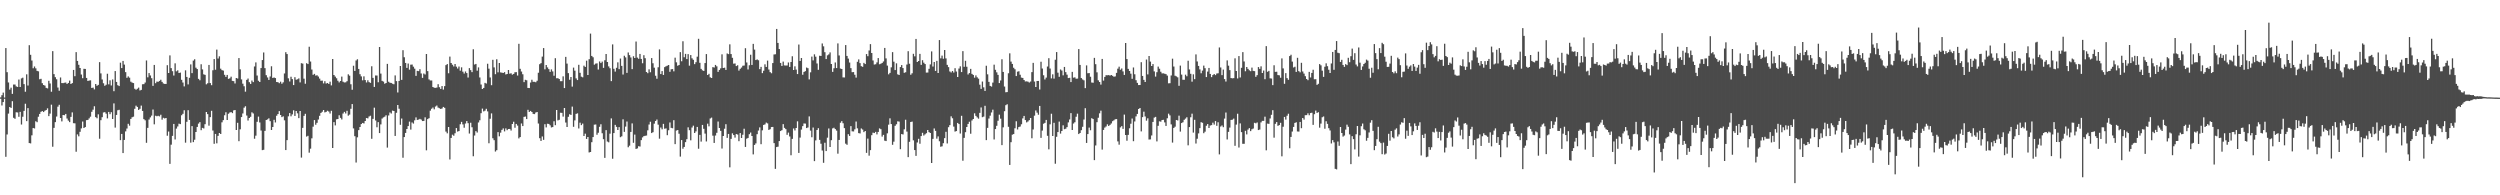 <?xml version="1.0" encoding="UTF-8"?>
<svg xmlns="http://www.w3.org/2000/svg" width="1920" height="150">
  <path d="M0 74.819h1v1.000H0zM1 73.107h1v7.875H1zM2 71.128h1v7.270H2zM3 74.891h1v1.000H3zM4 36.912h1v83.514H4zM5 55.463h1v47.826H5zM6 63.353h1v23.916H6zM7 68.821h1v13.353H7zM8 67.330h1v15.543H8zM9 72.073h1v5.670H9zM10 64.933h1v25.524H10zM11 64.908h1v26.316H11zM12 66.376h1v19.837H12zM13 66.759h1v19.620H13zM14 61.090h1v28.590H14zM15 66.808h1v19.095H15zM16 60.212h1v35.447H16zM17 59.643h1v30.005H17zM18 64.614h1v20.541H18zM19 70.451h1v9.211H19zM20 57.083h1v35.953H20zM21 65.677h1v17.374H21zM22 34.726h1v75.127H22zM23 42.086h1v68.031H23zM24 46.486h1v57.444H24zM25 52.429h1v45.901H25zM26 51.065h1v47.572H26zM27 52.493h1v40.615H27zM28 54.451h1v39.411H28zM29 54.797h1v34.854H29zM30 60.859h1v26.657H30zM31 60.541h1v25.312H31zM32 63.874h1v21.407H32zM33 65.266h1v20.786H33zM34 65.739h1v19.310H34zM35 67.464h1v17.009H35zM36 67.887h1v15.324H36zM37 62.049h1v27.132H37zM38 64.090h1v23.146H38zM39 70.465h1v9.913H39zM40 39.290h1v73.426H40zM41 56.951h1v41.256H41zM42 59.265h1v34.542H42zM43 60.858h1v28.625H43zM44 67.210h1v14.713H44zM45 69.697h1v10.797H45zM46 59.484h1v31.120H46zM47 63.775h1v29.484H47zM48 63.854h1v24.466H48zM49 63.529h1v24.971H49zM50 63.388h1v24.129H50zM51 64.466h1v26.563H51zM52 63.706h1v28.933H52zM53 61.883h1v31.931H53zM54 64.527h1v25.250H54zM55 63.815h1v22.484H55zM56 53.711h1v40.905H56zM57 58.502h1v36.194H57zM58 40.045h1v76.499H58zM59 46.802h1v56.401H59zM60 49.763h1v54.954H60zM61 52.235h1v48.972H61zM62 57.235h1v41.371H62zM63 60.047h1v33.307H63zM64 52.835h1v45.466H64zM65 52.943h1v44.638H65zM66 59.856h1v32.392H66zM67 62.165h1v29.942H67zM68 61.872h1v29.062H68zM69 61.702h1v27.885H69zM70 67.512h1v18.373H70zM71 67.296h1v16.946H71zM72 68.637h1v12.996H72zM73 64.502h1v25.465H73zM74 65.908h1v24.940H74zM75 65.167h1v22.627H75zM76 47.742h1v58.803H76zM77 56.372h1v35.929H77zM78 61.022h1v29.000H78zM79 63.949h1v22.433H79zM80 65.884h1v20.252H80zM81 65.088h1v22.218H81zM82 56.647h1v34.284H82zM83 64.751h1v21.218H83zM84 61.682h1v26.010H84zM85 65.648h1v20.518H85zM86 61.053h1v30.323H86zM87 70.054h1v9.359H87zM88 54.596h1v43.386H88zM89 62.931h1v25.353H89zM90 65.435h1v19.252H90zM91 66.074h1v18.263H91zM92 48.135h1v59.465H92zM93 52.281h1v50.604H93zM94 46.807h1v70.750H94zM95 49.612h1v57.833H95zM96 55.417h1v45.499H96zM97 59.745h1v38.957H97zM98 58.670h1v36.405H98zM99 59.672h1v36.828H99zM100 62.705h1v28.614H100zM101 63.447h1v26.635H101zM102 63.809h1v25.784H102zM103 68.166h1v15.417H103zM104 68.904h1v12.229H104zM105 68.170h1v13.969H105zM106 67.284h1v17.121H106zM107 69.459h1v14.102H107zM108 69.020h1v12.099H108zM109 64.739h1v20.444H109zM110 64.632h1v26.883H110zM111 63.389h1v29.049H111zM112 46.419h1v63.275H112zM113 59.371h1v38.848H113zM114 56.092h1v35.731H114zM115 57.966h1v32.209H115zM116 60.075h1v28.722H116zM117 65.956h1v18.144H117zM118 49.890h1v45.617H118zM119 63.915h1v24.953H119zM120 62.682h1v26.618H120zM121 62.831h1v26.088H121zM122 62.146h1v27.243H122zM123 61.228h1v26.888H123zM124 62.875h1v29.009H124zM125 64.105h1v26.384H125zM126 64.452h1v26.521H126zM127 64.453h1v26.189H127zM128 50.098h1v54.160H128zM129 56.066h1v44.935H129zM130 42.557h1v83.303H130zM131 52.345h1v58.748H131zM132 54.702h1v49.665H132zM133 58.011h1v37.148H133zM134 48.653h1v58.434H134zM135 54.808h1v43.946H135zM136 53.991h1v43.156H136zM137 56.061h1v38.909H137zM138 55.762h1v39.589H138zM139 61.295h1v27.236H139zM140 63.377h1v24.022H140zM141 66.348h1v18.317H141zM142 54.005h1v55.552H142zM143 59.083h1v34.464H143zM144 64.812h1v19.824H144zM145 59.769h1v32.320H145zM146 49.467h1v60.093H146zM147 56.176h1v40.687H147zM148 46.540h1v62.603H148zM149 45.526h1v61.767H149zM150 51.990h1v49.377H150zM151 53.033h1v44.444H151zM152 60.591h1v34.315H152zM153 61.631h1v32.167H153zM154 49.341h1v50.651H154zM155 53.318h1v44.897H155zM156 57.063h1v41.613H156zM157 57.494h1v37.874H157zM158 64.775h1v21.235H158zM159 63.929h1v23.719H159zM160 49.846h1v46.644H160zM161 63.809h1v26.125H161zM162 65.456h1v19.615H162zM163 53.956h1v46.274H163zM164 45.382h1v65.035H164zM165 53.573h1v49.312H165zM166 38.076h1v71.982H166zM167 44.938h1v59.407H167zM168 43.264h1v58.874H168zM169 52.753h1v50.178H169zM170 53.865h1v40.099H170zM171 54.247h1v38.002H171zM172 57.467h1v31.050H172zM173 59.049h1v27.146H173zM174 57.572h1v34.601H174zM175 60.594h1v26.753H175zM176 60.135h1v26.314H176zM177 58.901h1v27.162H177zM178 62.123h1v24.746H178zM179 62.309h1v22.477H179zM180 64.121h1v20.360H180zM181 59.899h1v39.948H181zM182 60.290h1v34.039H182zM183 44.617h1v63.843H183zM184 53.260h1v46.052H184zM185 60.997h1v28.905H185zM186 64.241h1v22.881H186zM187 66.241h1v16.461H187zM188 70.405h1v11.204H188zM189 61.355h1v27.370H189zM190 60.304h1v32.284H190zM191 63.124h1v27.524H191zM192 64.463h1v25.234H192zM193 61.842h1v24.411H193zM194 63.065h1v24.085H194zM195 51.057h1v55.513H195zM196 47.898h1v56.306H196zM197 57.983h1v35.576H197zM198 61.992h1v27.568H198zM199 62.977h1v31.089H199zM200 52.275h1v48.000H200zM201 46.142h1v69.139H201zM202 40.280h1v74.765H202zM203 52.324h1v48.206H203zM204 57.761h1v34.411H204zM205 59.508h1v32.196H205zM206 61.387h1v29.483H206zM207 58.714h1v34.362H207zM208 50.872h1v48.968H208zM209 59.830h1v37.709H209zM210 59.504h1v32.480H210zM211 59.946h1v34.091H211zM212 62.979h1v25.928H212zM213 63.128h1v24.467H213zM214 63.886h1v21.461H214zM215 62.703h1v25.617H215zM216 64.295h1v25.682H216zM217 63.228h1v26.109H217zM218 56.401h1v36.023H218zM219 40.090h1v75.157H219zM220 41.548h1v66.078H220zM221 60.176h1v29.149H221zM222 62.559h1v24.277H222zM223 58.919h1v30.444H223zM224 60.767h1v27.081H224zM225 65.327h1v19.425H225zM226 59.278h1v29.744H226zM227 61.218h1v24.047H227zM228 60.859h1v26.159H228zM229 60.225h1v30.511H229zM230 63.291h1v21.957H230zM231 48.520h1v72.513H231zM232 48.866h1v49.351H232zM233 60.407h1v28.577H233zM234 64.295h1v23.105H234zM235 48.520h1v56.410H235zM236 49.211h1v55.078H236zM237 35.899h1v81.329H237zM238 47.254h1v66.918H238zM239 53.428h1v52.792H239zM240 57.437h1v39.819H240zM241 56.748h1v35.443H241zM242 58.048h1v37.739H242zM243 57.826h1v36.497H243zM244 58.778h1v33.012H244zM245 60.352h1v28.595H245zM246 61.989h1v24.740H246zM247 61.924h1v23.878H247zM248 64.060h1v20.435H248zM249 62.354h1v23.993H249zM250 64.131h1v21.760H250zM251 63.753h1v21.303H251zM252 64.464h1v21.195H252zM253 62.718h1v24.480H253zM254 65.561h1v19.554H254zM255 45.325h1v68.348H255zM256 57.578h1v36.231H256zM257 58.851h1v37.444H257zM258 60.121h1v31.530H258zM259 61.991h1v29.391H259zM260 63.277h1v25.244H260zM261 62.188h1v28.346H261zM262 58.818h1v32.914H262zM263 62.766h1v24.414H263zM264 63.355h1v22.557H264zM265 63.219h1v23.934H265zM266 62.354h1v22.739H266zM267 57.095h1v31.732H267zM268 58.099h1v29.920H268zM269 64.718h1v18.847H269zM270 68.933h1v10.969H270zM271 50.494h1v48.099H271zM272 54.480h1v50.131H272zM273 46.424h1v78.391H273zM274 45.516h1v59.930H274zM275 52.943h1v46.979H275zM276 56.985h1v40.534H276zM277 58.690h1v36.605H277zM278 61.676h1v32.717H278zM279 58.625h1v36.173H279zM280 61.503h1v31.400H280zM281 63.357h1v27.251H281zM282 61.626h1v29.318H282zM283 63.101h1v26.341H283zM284 63.662h1v25.196H284zM285 50.901h1v55.712H285zM286 59.826h1v31.483H286zM287 66.753h1v15.939H287zM288 57.945h1v34.587H288zM289 58.013h1v39.712H289zM290 63.196h1v30.621H290zM291 36.080h1v66.112H291zM292 56.523h1v39.013H292zM293 62.094h1v28.920H293zM294 62.662h1v27.521H294zM295 64.292h1v25.315H295zM296 63.769h1v24.760H296zM297 49.055h1v64.301H297zM298 62.789h1v25.899H298zM299 63.532h1v22.836H299zM300 63.716h1v23.465H300zM301 64.320h1v20.611H301zM302 64.700h1v20.528H302zM303 57.904h1v46.472H303zM304 62.299h1v24.307H304zM305 70.999h1v9.646H305zM306 62.172h1v21.317H306zM307 50.695h1v45.160H307zM308 61.313h1v29.725H308zM309 38.555h1v82.600H309zM310 43.998h1v61.292H310zM311 48.341h1v53.755H311zM312 52.131h1v46.948H312zM313 48.784h1v48.013H313zM314 53.494h1v39.878H314zM315 49.655h1v49.902H315zM316 49.552h1v44.527H316zM317 51.180h1v43.759H317zM318 52.731h1v39.672H318zM319 58.283h1v31.888H319zM320 54.414h1v37.681H320zM321 54.620h1v37.236H321zM322 53.120h1v38.167H322zM323 56.428h1v35.444H323zM324 59.801h1v33.153H324zM325 56.468h1v36.393H325zM326 57.185h1v32.921H326zM327 41.490h1v73.940H327zM328 54.646h1v36.866H328zM329 60.976h1v29.795H329zM330 61.774h1v23.202H330zM331 61.779h1v21.713H331zM332 66.841h1v15.764H332zM333 67.365h1v16.613H333zM334 67.491h1v14.316H334zM335 67.210h1v13.851H335zM336 64.660h1v17.995H336zM337 66.970h1v16.162H337zM338 68.313h1v15.382H338zM339 66.122h1v17.181H339zM340 68.796h1v13.310H340zM341 66.148h1v16.639H341zM342 50.014h1v51.037H342zM343 49.219h1v53.163H343zM344 56.272h1v41.276H344zM345 43.453h1v79.037H345zM346 48.396h1v57.555H346zM347 49.720h1v53.714H347zM348 51.043h1v53.222H348zM349 49.176h1v53.150H349zM350 51.189h1v47.163H350zM351 52.648h1v48.413H351zM352 51.071h1v49.594H352zM353 54.296h1v41.123H353zM354 51.731h1v41.854H354zM355 55.046h1v40.503H355zM356 56.465h1v41.652H356zM357 54.887h1v39.961H357zM358 56.103h1v36.856H358zM359 59.559h1v35.033H359zM360 52.328h1v50.222H360zM361 53.846h1v40.389H361zM362 55.402h1v42.343H362zM363 37.845h1v82.189H363zM364 49.581h1v54.533H364zM365 49.115h1v51.582H365zM366 54.277h1v47.521H366zM367 51.738h1v42.294H367zM368 59.488h1v32.857H368zM369 64.911h1v22.022H369zM370 68.349h1v15.070H370zM371 67.518h1v18.043H371zM372 63.641h1v21.346H372zM373 64.171h1v19.369H373zM374 48.942h1v36.622H374zM375 52.759h1v57.251H375zM376 59.498h1v31.688H376zM377 65.427h1v21.657H377zM378 45.903h1v60.261H378zM379 51.746h1v55.907H379zM380 56.972h1v59.397H380zM381 45.525h1v69.810H381zM382 55.533h1v45.953H382zM383 48.393h1v56.325H383zM384 55.621h1v46.271H384zM385 55.792h1v43.922H385zM386 56.040h1v42.595H386zM387 55.392h1v45.503H387zM388 57.182h1v41.411H388zM389 56.835h1v43.161H389zM390 53.752h1v45.302H390zM391 56.552h1v42.463H391zM392 56.290h1v43.942H392zM393 57.332h1v37.915H393zM394 56.802h1v36.672H394zM395 55.506h1v42.608H395zM396 55.404h1v39.785H396zM397 58.015h1v38.463H397zM398 33.651h1v72.618H398zM399 52.826h1v52.420H399zM400 54.961h1v39.838H400zM401 57.040h1v39.786H401zM402 63.089h1v26.680H402zM403 61.293h1v28.186H403zM404 61.665h1v29.790H404zM405 67.514h1v16.818H405zM406 67.633h1v18.328H406zM407 63.394h1v21.797H407zM408 61.214h1v24.801H408zM409 62.821h1v24.638H409zM410 62.806h1v24.870H410zM411 63.197h1v23.205H411zM412 61.985h1v24.039H412zM413 55.877h1v39.006H413zM414 49.292h1v56.839H414zM415 48.486h1v59.771H415zM416 43.454h1v61.364H416zM417 36.910h1v70.483H417zM418 53.260h1v42.121H418zM419 49.938h1v47.895H419zM420 51.746h1v43.266H420zM421 53.077h1v42.129H421zM422 55.202h1v41.040H422zM423 53.303h1v44.596H423zM424 54.837h1v42.770H424zM425 58.184h1v34.935H425zM426 44.722h1v51.411H426zM427 60.103h1v24.370H427zM428 60.050h1v32.418H428zM429 60.649h1v31.355H429zM430 62.348h1v24.232H430zM431 62.348h1v24.311H431zM432 58.607h1v30.919H432zM433 67.633h1v15.296H433zM434 43.680h1v50.451H434zM435 48.827h1v48.694H435zM436 56.144h1v33.551H436zM437 61.259h1v26.506H437zM438 59.143h1v29.108H438zM439 66.517h1v15.347H439zM440 51.928h1v45.475H440zM441 54.268h1v38.220H441zM442 60.220h1v27.226H442zM443 61.490h1v25.562H443zM444 49.790h1v48.846H444zM445 55.906h1v38.289H445zM446 58.859h1v37.225H446zM447 59.380h1v35.560H447zM448 50.420h1v54.035H448zM449 51.398h1v51.265H449zM450 46.587h1v60.101H450zM451 57.624h1v47.613H451zM452 45.484h1v71.599H452zM453 25.806h1v90.909H453zM454 42.937h1v66.275H454zM455 44.004h1v61.240H455zM456 49.645h1v46.091H456zM457 48.822h1v46.787H457zM458 48.661h1v54.836H458zM459 53.420h1v48.502H459zM460 47.223h1v50.180H460zM461 48.456h1v46.989H461zM462 47.298h1v55.036H462zM463 52.104h1v54.785H463zM464 46.278h1v74.959H464zM465 41.451h1v58.511H465zM466 47.601h1v61.103H466zM467 50.990h1v58.302H467zM468 52.440h1v50.208H468zM469 62.313h1v28.630H469zM470 34.076h1v87.824H470zM471 52.827h1v49.376H471zM472 54.968h1v40.911H472zM473 52.048h1v45.366H473zM474 47.870h1v51.958H474zM475 53.082h1v44.575H475zM476 44.962h1v60.420H476zM477 50.562h1v54.161H477zM478 57.247h1v34.424H478zM479 42.826h1v58.442H479zM480 44.101h1v53.127H480zM481 55.972h1v37.343H481zM482 40.315h1v72.777H482zM483 42.357h1v69.501H483zM484 44.150h1v57.160H484zM485 53.108h1v41.652H485zM486 43.195h1v66.454H486zM487 44.556h1v58.815H487zM488 31.923h1v82.455H488zM489 44.218h1v69.743H489zM490 45.157h1v67.121H490zM491 41.416h1v71.145H491zM492 45.251h1v62.377H492zM493 48.608h1v56.916H493zM494 42.416h1v62.142H494zM495 44.688h1v59.626H495zM496 55.303h1v48.812H496zM497 56.239h1v43.868H497zM498 53.223h1v42.415H498zM499 55.491h1v38.000H499zM500 44.590h1v57.619H500zM501 48.611h1v52.897H501zM502 51.983h1v42.984H502zM503 58.150h1v34.792H503zM504 60.474h1v31.354H504zM505 51.677h1v44.047H505zM506 37.932h1v68.578H506zM507 56.897h1v41.053H507zM508 54.566h1v44.774H508zM509 57.538h1v37.614H509zM510 51.574h1v47.310H510zM511 50.902h1v47.718H511zM512 50.432h1v53.402H512zM513 49.934h1v50.116H513zM514 55.118h1v38.918H514zM515 53.196h1v44.989H515zM516 53.048h1v45.444H516zM517 54.786h1v37.526H517zM518 44.290h1v66.411H518zM519 47.889h1v52.387H519zM520 50.476h1v49.390H520zM521 49.940h1v52.767H521zM522 40.053h1v80.195H522zM523 47.072h1v60.475H523zM524 31.715h1v82.511H524zM525 43.971h1v68.851H525zM526 41.392h1v67.766H526zM527 45.342h1v61.546H527zM528 41.554h1v56.243H528zM529 50.450h1v49.564H529zM530 42.282h1v65.491H530zM531 44.779h1v53.163H531zM532 45.935h1v50.571H532zM533 49.242h1v52.904H533zM534 47.772h1v53.125H534zM535 43.532h1v53.957H535zM536 29.811h1v84.411H536zM537 48.245h1v55.325H537zM538 52.905h1v55.865H538zM539 54.010h1v41.932H539zM540 54.489h1v44.444H540zM541 48.426h1v54.204H541zM542 41.524h1v67.141H542zM543 57.595h1v37.369H543zM544 56.686h1v40.363H544zM545 59.392h1v31.596H545zM546 59.905h1v30.427H546zM547 51.539h1v52.662H547zM548 51.857h1v57.938H548zM549 49.858h1v54.232H549zM550 50.940h1v51.046H550zM551 55.188h1v38.166H551zM552 53.730h1v44.557H552zM553 52.485h1v48.009H553zM554 41.720h1v72.362H554zM555 52.219h1v52.235H555zM556 51.973h1v46.872H556zM557 53.732h1v41.678H557zM558 41.052h1v64.814H558zM559 41.552h1v61.285H559zM560 34.056h1v94.447H560zM561 41.515h1v65.140H561zM562 44.373h1v58.024H562zM563 48.921h1v54.819H563zM564 48.717h1v56.953H564zM565 50.733h1v52.248H565zM566 50.122h1v53.194H566zM567 54.243h1v54.193H567zM568 52.859h1v49.312H568zM569 51.887h1v54.090H569zM570 50.477h1v53.016H570zM571 50.344h1v48.542H571zM572 37.035h1v75.787H572zM573 47.994h1v58.528H573zM574 53.344h1v52.571H574zM575 50.133h1v52.924H575zM576 42.022h1v59.765H576zM577 49.871h1v54.557H577zM578 33.714h1v84.864H578zM579 38.072h1v73.260H579zM580 46.141h1v63.999H580zM581 45.635h1v57.436H581zM582 46.279h1v53.972H582zM583 53.072h1v44.763H583zM584 51.368h1v59.398H584zM585 56.142h1v43.936H585zM586 54.302h1v41.660H586zM587 49.394h1v46.158H587zM588 51.399h1v42.780H588zM589 46.525h1v48.264H589zM590 53.391h1v46.413H590zM591 55.399h1v43.848H591zM592 56.263h1v41.340H592zM593 48.458h1v49.024H593zM594 41.809h1v68.137H594zM595 41.659h1v88.023H595zM596 22.204h1v90.725H596zM597 32.965h1v79.663H597zM598 37.704h1v70.617H598zM599 48.326h1v52.319H599zM600 50.622h1v49.378H600zM601 47.287h1v48.050H601zM602 50.224h1v47.984H602zM603 50.305h1v48.892H603zM604 50.300h1v53.246H604zM605 47.991h1v53.837H605zM606 51.423h1v53.405H606zM607 47.625h1v71.606H607zM608 43.235h1v63.393H608zM609 53.767h1v44.897H609zM610 50.961h1v49.225H610zM611 53.438h1v44.863H611zM612 56.886h1v36.298H612zM613 34.214h1v83.230H613zM614 46.819h1v58.883H614zM615 44.543h1v54.996H615zM616 57.388h1v39.485H616zM617 55.255h1v39.556H617zM618 54.627h1v40.284H618zM619 51.841h1v46.523H619zM620 52.365h1v45.525H620zM621 60.956h1v28.438H621zM622 55.557h1v44.736H622zM623 43.484h1v61.952H623zM624 46.401h1v51.533H624zM625 41.712h1v82.058H625zM626 43.514h1v64.322H626zM627 48.759h1v51.070H627zM628 53.608h1v44.838H628zM629 42.798h1v64.636H629zM630 42.940h1v67.462H630zM631 33.383h1v82.216H631zM632 35.575h1v89.452H632zM633 40.101h1v69.531H633zM634 45.365h1v70.678H634zM635 42.477h1v63.229H635zM636 41.794h1v56.856H636zM637 40.243h1v72.654H637zM638 49.167h1v58.530H638zM639 55.169h1v43.444H639zM640 52.405h1v45.695H640zM641 47.986h1v51.147H641zM642 52.294h1v47.996H642zM643 33.354h1v84.675H643zM644 42.575h1v64.869H644zM645 52.638h1v41.602H645zM646 52.970h1v40.068H646zM647 59.451h1v35.198H647zM648 59.516h1v38.870H648zM649 34.633h1v75.723H649zM650 42.965h1v68.225H650zM651 44.982h1v58.100H651zM652 48.010h1v56.368H652zM653 52.312h1v44.578H653zM654 55.441h1v45.398H654zM655 55.347h1v45.596H655zM656 57.406h1v41.916H656zM657 59.603h1v33.725H657zM658 47.483h1v51.088H658zM659 45.643h1v56.615H659zM660 48.479h1v54.034H660zM661 50.851h1v47.801H661zM662 51.311h1v48.156H662zM663 48.302h1v53.192H663zM664 49.195h1v51.435H664zM665 41.534h1v75.886H665zM666 43.171h1v63.252H666zM667 38.739h1v80.790H667zM668 33.897h1v81.389H668zM669 40.685h1v63.156H669zM670 46.446h1v55.422H670zM671 49.549h1v52.635H671zM672 49.355h1v51.927H672zM673 47.923h1v55.273H673zM674 44.600h1v56.730H674zM675 49.357h1v49.231H675zM676 48.970h1v50.271H676zM677 48.346h1v56.570H677zM678 47.190h1v56.404H678zM679 36.810h1v71.204H679zM680 44.856h1v63.490H680zM681 50.366h1v52.024H681zM682 57.104h1v38.616H682zM683 55.972h1v34.912H683zM684 51.728h1v43.575H684zM685 40.056h1v71.148H685zM686 47.341h1v61.473H686zM687 53.811h1v42.801H687zM688 48.663h1v46.752H688zM689 57.086h1v36.121H689zM690 57.589h1v35.791H690zM691 51.482h1v63.117H691zM692 49.968h1v52.985H692zM693 52.266h1v51.007H693zM694 55.935h1v43.385H694zM695 55.496h1v36.483H695zM696 49.547h1v51.509H696zM697 39.344h1v81.353H697zM698 48.967h1v59.913H698zM699 57.405h1v36.306H699zM700 56.287h1v37.105H700zM701 41.298h1v66.453H701zM702 43.241h1v72.028H702zM703 29.894h1v89.802H703zM704 47.609h1v61.825H704zM705 46.857h1v59.748H705zM706 41.368h1v69.025H706zM707 49.819h1v54.692H707zM708 46.253h1v55.759H708zM709 48.117h1v55.962H709zM710 49.214h1v53.957H710zM711 55.763h1v46.553H711zM712 55.715h1v44.142H712zM713 52.848h1v48.645H713zM714 49.463h1v52.670H714zM715 39.463h1v85.732H715zM716 51.095h1v55.530H716zM717 47.628h1v51.036H717zM718 54.467h1v46.059H718zM719 46.729h1v59.780H719zM720 56.047h1v48.733H720zM721 30.754h1v77.747H721zM722 44.804h1v67.885H722zM723 42.715h1v69.682H723zM724 45.095h1v64.866H724zM725 38.424h1v67.665H725zM726 44.862h1v56.338H726zM727 49.797h1v60.397H727zM728 51.542h1v46.147H728zM729 54.867h1v41.237H729zM730 55.658h1v33.703H730zM731 54.521h1v36.288H731zM732 55.705h1v41.528H732zM733 52.376h1v48.707H733zM734 54.949h1v45.698H734zM735 59.131h1v35.293H735zM736 52.633h1v42.646H736zM737 50.955h1v51.608H737zM738 55.364h1v33.552H738zM739 39.267h1v84.156H739zM740 51.324h1v54.542H740zM741 46.719h1v54.791H741zM742 51.276h1v46.240H742zM743 57.186h1v38.020H743zM744 56.114h1v37.368H744zM745 52.876h1v49.826H745zM746 56.740h1v35.801H746zM747 57.549h1v33.837H747zM748 59.659h1v27.374H748zM749 57.925h1v31.080H749zM750 59.368h1v30.819H750zM751 60.406h1v30.728H751zM752 65.023h1v21.653H752zM753 68.232h1v14.279H753zM754 62.628h1v27.357H754zM755 67.046h1v22.503H755zM756 69.825h1v11.452H756zM757 50.499h1v57.106H757zM758 57.106h1v41.105H758zM759 62.865h1v28.175H759zM760 66.010h1v22.819H760zM761 66.499h1v19.856H761zM762 63.414h1v20.808H762zM763 49.661h1v57.447H763zM764 53.609h1v45.504H764zM765 55.538h1v41.068H765zM766 57.515h1v35.218H766zM767 63.798h1v24.264H767zM768 61.812h1v29.307H768zM769 45.516h1v65.970H769zM770 55.258h1v42.555H770zM771 66.465h1v18.913H771zM772 70.852h1v9.955H772zM773 70.700h1v9.375H773zM774 56.291h1v41.084H774zM775 40.949h1v85.719H775zM776 47.319h1v61.891H776zM777 49.125h1v54.288H777zM778 51.999h1v50.967H778zM779 53.215h1v45.299H779zM780 58.434h1v34.689H780zM781 55.048h1v44.371H781zM782 54.707h1v42.898H782zM783 57.378h1v39.800H783zM784 59.613h1v35.825H784zM785 59.830h1v31.076H785zM786 61.423h1v27.601H786zM787 62.575h1v29.627H787zM788 62.479h1v31.543H788zM789 62.727h1v30.538H789zM790 63.383h1v28.854H790zM791 62.601h1v28.005H791zM792 55.378h1v50.820H792zM793 48.258h1v51.175H793zM794 62.592h1v26.261H794zM795 66.793h1v18.061H795zM796 62.207h1v24.331H796zM797 62.139h1v25.959H797zM798 68.753h1v12.599H798zM799 47.427h1v58.479H799zM800 52.630h1v47.653H800zM801 57.796h1v37.220H801zM802 61.016h1v33.327H802zM803 59.611h1v32.519H803zM804 51.097h1v53.190H804zM805 44.713h1v69.971H805zM806 52.636h1v42.835H806zM807 60.211h1v27.126H807zM808 57.081h1v47.375H808zM809 60.362h1v33.955H809zM810 45.884h1v79.878H810zM811 39.974h1v65.097H811zM812 55.785h1v45.635H812zM813 58.964h1v34.431H813zM814 53.324h1v49.284H814zM815 54.191h1v46.406H815zM816 57.854h1v38.407H816zM817 51.400h1v47.829H817zM818 55.384h1v43.473H818zM819 57.366h1v40.265H819zM820 59.978h1v34.017H820zM821 59.744h1v31.982H821zM822 63.052h1v23.843H822zM823 55.199h1v44.656H823zM824 59.635h1v35.263H824zM825 59.403h1v34.486H825zM826 60.492h1v29.156H826zM827 60.379h1v26.936H827zM828 37.685h1v65.301H828zM829 49.850h1v52.310H829zM830 59.963h1v40.054H830zM831 61.046h1v36.340H831zM832 61.711h1v30.069H832zM833 67.680h1v15.424H833zM834 50.219h1v59.568H834zM835 56.284h1v46.690H835zM836 56.123h1v41.880H836zM837 58.936h1v41.105H837zM838 63.362h1v27.404H838zM839 63.552h1v27.889H839zM840 44.444h1v78.525H840zM841 49.308h1v62.393H841zM842 55.545h1v38.320H842zM843 61.710h1v28.697H843zM844 62.954h1v24.089H844zM845 64.953h1v20.049H845zM846 45.275h1v69.618H846zM847 61.880h1v37.904H847zM848 59.088h1v38.908H848zM849 57.757h1v39.391H849zM850 57.799h1v37.668H850zM851 57.654h1v39.097H851zM852 58.087h1v37.816H852zM853 57.617h1v37.228H853zM854 58.195h1v34.908H854zM855 58.927h1v33.511H855zM856 58.674h1v32.911H856zM857 55.964h1v35.476H857zM858 52.753h1v55.844H858zM859 51.190h1v59.927H859zM860 53.563h1v44.266H860zM861 52.582h1v44.295H861zM862 54.811h1v44.143H862zM863 57.542h1v30.470H863zM864 33.042h1v70.657H864zM865 45.350h1v62.732H865zM866 52.874h1v50.719H866zM867 54.521h1v43.963H867zM868 56.583h1v38.444H868zM869 60.533h1v30.519H869zM870 51.832h1v56.588H870zM871 57.044h1v36.226H871zM872 61.598h1v27.776H872zM873 63.655h1v23.856H873zM874 65.338h1v18.363H874zM875 65.276h1v17.658H875zM876 47.783h1v53.121H876zM877 58.317h1v31.647H877zM878 61.314h1v24.431H878zM879 62.977h1v26.488H879zM880 45.711h1v46.959H880zM881 57.137h1v33.729H881zM882 42.990h1v64.152H882zM883 47.309h1v59.766H883zM884 50.711h1v53.324H884zM885 49.203h1v44.417H885zM886 54.844h1v35.457H886zM887 58.852h1v30.903H887zM888 55.468h1v53.141H888zM889 51.153h1v45.486H889zM890 52.797h1v40.403H890zM891 55.107h1v38.339H891zM892 56.374h1v35.790H892zM893 56.301h1v35.729H893zM894 56.623h1v37.369H894zM895 56.914h1v39.801H895zM896 58.072h1v32.754H896zM897 63.978h1v23.336H897zM898 63.896h1v24.720H898zM899 57.945h1v37.607H899zM900 45.036h1v64.482H900zM901 51.118h1v47.127H901zM902 58.166h1v39.100H902zM903 58.670h1v33.482H903zM904 59.391h1v33.136H904zM905 65.883h1v22.926H905zM906 50.373h1v50.705H906zM907 57.300h1v37.199H907zM908 61.213h1v32.692H908zM909 61.281h1v30.714H909zM910 57.342h1v33.726H910zM911 58.560h1v31.492H911zM912 46.649h1v64.944H912zM913 53.335h1v44.268H913zM914 56.695h1v33.370H914zM915 62.730h1v24.581H915zM916 57.107h1v44.724H916zM917 60.773h1v31.238H917zM918 41.797h1v68.427H918zM919 47.227h1v59.324H919zM920 50.646h1v51.825H920zM921 53.315h1v45.097H921zM922 56.280h1v37.565H922zM923 54.205h1v40.087H923zM924 50.385h1v51.890H924zM925 52.366h1v48.745H925zM926 59.190h1v37.393H926zM927 55.008h1v40.259H927zM928 52.191h1v46.136H928zM929 56.777h1v39.650H929zM930 59.249h1v36.847H930zM931 57.661h1v36.565H931zM932 56.843h1v38.861H932zM933 57.693h1v35.303H933zM934 56.464h1v40.175H934zM935 56.255h1v37.647H935zM936 36.466h1v82.122H936zM937 51.790h1v45.381H937zM938 57.719h1v38.621H938zM939 53.476h1v44.204H939zM940 60.704h1v30.387H940zM941 62.642h1v23.796H941zM942 46.370h1v60.740H942zM943 50.429h1v50.857H943zM944 53.870h1v44.108H944zM945 59.939h1v32.175H945zM946 60.139h1v31.748H946zM947 60.003h1v31.095H947zM948 44.812h1v67.152H948zM949 54.550h1v41.155H949zM950 60.283h1v27.063H950zM951 43.045h1v70.261H951zM952 59.496h1v35.283H952zM953 52.055h1v49.400H953zM954 40.023h1v70.411H954zM955 47.185h1v63.262H955zM956 54.745h1v45.726H956zM957 51.473h1v51.764H957zM958 52.901h1v46.617H958zM959 54.005h1v44.389H959zM960 54.657h1v46.066H960zM961 51.912h1v47.346H961zM962 54.425h1v44.268H962zM963 54.622h1v39.713H963zM964 58.988h1v35.713H964zM965 57.708h1v36.357H965zM966 51.498h1v48.403H966zM967 52.894h1v46.601H967zM968 50.918h1v43.096H968zM969 56.067h1v36.762H969zM970 54.183h1v38.650H970zM971 60.835h1v28.774H971zM972 35.448h1v79.983H972zM973 55.120h1v39.831H973zM974 54.401h1v40.749H974zM975 60.147h1v30.828H975zM976 60.289h1v27.878H976zM977 65.383h1v19.234H977zM978 50.108h1v55.612H978zM979 55.174h1v39.889H979zM980 55.110h1v38.644H980zM981 57.668h1v39.008H981zM982 57.857h1v38.214H982zM983 59.695h1v34.612H983zM984 44.849h1v75.214H984zM985 52.542h1v44.776H985zM986 64.367h1v25.423H986zM987 56.154h1v35.695H987zM988 59.989h1v28.893H988zM989 61.305h1v26.039H989zM990 43.068h1v70.814H990zM991 42.048h1v63.096H991zM992 47.305h1v53.700H992zM993 51.803h1v45.678H993zM994 51.253h1v43.167H994zM995 55.255h1v38.642H995zM996 44.381h1v56.594H996zM997 54.618h1v46.458H997zM998 55.547h1v38.096H998zM999 48.217h1v50.264H999zM1000 54.884h1v35.743H1000zM1001 56.507h1v35.352H1001zM1002 58.504h1v29.967H1002zM1003 60.682h1v27.756H1003zM1004 61.607h1v25.440H1004zM1005 55.210h1v33.318H1005zM1006 59.470h1v27.349H1006zM1007 55.999h1v30.601H1007zM1008 53.575h1v42.314H1008zM1009 60.862h1v26.863H1009zM1010 60.820h1v24.141H1010zM1011 65.164h1v21.555H1011zM1012 64.372h1v21.782H1012zM1013 49.227h1v48.797H1013zM1014 50.198h1v44.727H1014zM1015 54.267h1v35.803H1015zM1016 59.026h1v30.421H1016zM1017 51.275h1v47.608H1017zM1018 48.618h1v44.527H1018zM1019 50.853h1v44.289H1019zM1020 53.532h1v44.947H1020zM1021 56.088h1v44.093H1021zM1022 48.761h1v61.412H1022zM1023 39.879h1v67.764H1023zM1024 53.617h1v55.702H1024zM1025 38.333h1v91.355H1025zM1026 31.562h1v98.539H1026zM1027 40.513h1v68.184H1027zM1028 40.845h1v71.138H1028zM1029 47.540h1v49.990H1029zM1030 45.921h1v56.203H1030zM1031 49.872h1v55.039H1031zM1032 51.370h1v52.694H1032zM1033 49.248h1v50.297H1033zM1034 50.025h1v45.726H1034zM1035 44.414h1v52.969H1035zM1036 47.788h1v55.422H1036zM1037 43.160h1v82.899H1037zM1038 37.317h1v67.288H1038zM1039 45.967h1v60.895H1039zM1040 40.864h1v73.892H1040zM1041 49.564h1v53.566H1041zM1042 50.991h1v45.753H1042zM1043 36.434h1v83.857H1043zM1044 48.143h1v55.789H1044zM1045 53.720h1v43.226H1045zM1046 51.067h1v43.792H1046zM1047 49.176h1v50.108H1047zM1048 48.192h1v51.927H1048zM1049 45.754h1v62.308H1049zM1050 46.538h1v59.341H1050zM1051 52.774h1v48.957H1051zM1052 59.681h1v34.538H1052zM1053 52.012h1v40.291H1053zM1054 55.881h1v44.647H1054zM1055 33.825h1v81.551H1055zM1056 40.824h1v71.254H1056zM1057 45.415h1v61.512H1057zM1058 53.215h1v44.161H1058zM1059 36.945h1v71.847H1059zM1060 40.764h1v69.158H1060zM1061 32.856h1v85.580H1061zM1062 33.932h1v75.602H1062zM1063 43.546h1v75.134H1063zM1064 47.403h1v70.535H1064zM1065 51.426h1v60.663H1065zM1066 51.327h1v51.452H1066zM1067 48.851h1v59.165H1067zM1068 42.836h1v57.753H1068zM1069 55.271h1v50.125H1069zM1070 56.341h1v49.956H1070zM1071 54.768h1v44.836H1071zM1072 56.192h1v42.383H1072zM1073 44.247h1v60.585H1073zM1074 45.418h1v57.805H1074zM1075 50.097h1v45.567H1075zM1076 59.344h1v34.536H1076zM1077 55.135h1v39.175H1077zM1078 55.015h1v35.714H1078zM1079 40.996h1v65.536H1079zM1080 50.353h1v49.980H1080zM1081 52.828h1v51.522H1081zM1082 51.198h1v43.206H1082zM1083 50.224h1v46.848H1083zM1084 54.474h1v49.238H1084zM1085 49.166h1v51.721H1085zM1086 51.173h1v43.616H1086zM1087 54.495h1v42.208H1087zM1088 51.931h1v47.841H1088zM1089 49.796h1v46.765H1089zM1090 56.652h1v37.249H1090zM1091 40.146h1v79.261H1091zM1092 38.481h1v65.094H1092zM1093 49.291h1v56.711H1093zM1094 52.079h1v50.620H1094zM1095 32.776h1v87.975H1095zM1096 38.524h1v81.767H1096zM1097 35.345h1v77.584H1097zM1098 32.391h1v82.648H1098zM1099 34.094h1v79.026H1099zM1100 41.572h1v59.668H1100zM1101 44.011h1v57.793H1101zM1102 42.925h1v55.645H1102zM1103 35.491h1v65.592H1103zM1104 47.080h1v58.946H1104zM1105 45.447h1v55.802H1105zM1106 46.056h1v61.822H1106zM1107 45.838h1v55.577H1107zM1108 50.564h1v45.788H1108zM1109 33.601h1v83.517H1109zM1110 43.016h1v70.344H1110zM1111 43.883h1v61.977H1111zM1112 49.908h1v52.049H1112zM1113 48.129h1v52.763H1113zM1114 48.903h1v56.765H1114zM1115 44.064h1v68.543H1115zM1116 53.529h1v44.084H1116zM1117 57.352h1v35.187H1117zM1118 58.048h1v35.266H1118zM1119 58.144h1v32.060H1119zM1120 57.944h1v38.551H1120zM1121 50.151h1v53.929H1121zM1122 50.759h1v48.881H1122zM1123 45.580h1v61.383H1123zM1124 51.054h1v43.851H1124zM1125 53.722h1v40.810H1125zM1126 51.261h1v44.434H1126zM1127 39.778h1v74.669H1127zM1128 47.870h1v56.545H1128zM1129 53.260h1v46.035H1129zM1130 46.383h1v51.005H1130zM1131 38.658h1v72.901H1131zM1132 39.390h1v68.063H1132zM1133 36.317h1v85.949H1133zM1134 44.153h1v62.322H1134zM1135 48.284h1v57.898H1135zM1136 50.349h1v52.862H1136zM1137 46.901h1v65.182H1137zM1138 49.194h1v55.481H1138zM1139 51.967h1v50.357H1139zM1140 46.950h1v56.654H1140zM1141 49.694h1v54.454H1141zM1142 46.797h1v58.245H1142zM1143 45.272h1v64.422H1143zM1144 52.945h1v48.703H1144zM1145 35.768h1v76.597H1145zM1146 40.184h1v63.347H1146zM1147 49.478h1v50.806H1147zM1148 48.817h1v49.806H1148zM1149 38.213h1v71.515H1149zM1150 48.719h1v56.557H1150zM1151 36.991h1v74.301H1151zM1152 40.574h1v80.178H1152zM1153 46.804h1v60.800H1153zM1154 45.870h1v57.145H1154zM1155 50.224h1v51.130H1155zM1156 50.464h1v50.612H1156zM1157 50.526h1v62.653H1157zM1158 51.139h1v52.821H1158zM1159 49.958h1v50.887H1159zM1160 45.802h1v49.145H1160zM1161 51.572h1v43.177H1161zM1162 53.399h1v44.042H1162zM1163 49.225h1v51.372H1163zM1164 49.500h1v53.394H1164zM1165 47.726h1v56.656H1165zM1166 46.305h1v58.571H1166zM1167 39.671h1v67.957H1167zM1168 52.732h1v49.592H1168zM1169 21.609h1v108.310H1169zM1170 27.529h1v85.972H1170zM1171 43.069h1v68.793H1171zM1172 51.280h1v56.413H1172zM1173 52.140h1v45.603H1173zM1174 51.449h1v45.405H1174zM1175 42.218h1v56.795H1175zM1176 46.813h1v54.231H1176zM1177 47.501h1v56.021H1177zM1178 47.903h1v55.910H1178zM1179 46.633h1v54.262H1179zM1180 46.632h1v54.977H1180zM1181 39.680h1v79.882H1181zM1182 52.714h1v53.375H1182zM1183 51.701h1v45.622H1183zM1184 51.672h1v43.933H1184zM1185 52.000h1v42.819H1185zM1186 47.425h1v49.590H1186zM1187 30.863h1v87.495H1187zM1188 44.440h1v59.476H1188zM1189 45.279h1v57.989H1189zM1190 48.542h1v50.471H1190zM1191 50.224h1v42.864H1191zM1192 49.289h1v49.127H1192zM1193 57.539h1v38.298H1193zM1194 53.642h1v39.819H1194zM1195 58.721h1v31.354H1195zM1196 44.265h1v56.227H1196zM1197 47.495h1v53.131H1197zM1198 54.721h1v43.797H1198zM1199 40.528h1v73.812H1199zM1200 48.354h1v54.325H1200zM1201 56.318h1v41.007H1201zM1202 50.208h1v53.507H1202zM1203 41.261h1v67.292H1203zM1204 41.999h1v58.770H1204zM1205 32.889h1v90.105H1205zM1206 35.863h1v87.513H1206zM1207 39.469h1v76.476H1207zM1208 39.806h1v73.959H1208zM1209 39.358h1v69.374H1209zM1210 43.147h1v62.808H1210zM1211 39.962h1v72.392H1211zM1212 50.996h1v49.530H1212zM1213 48.106h1v51.360H1213zM1214 42.990h1v57.031H1214zM1215 47.848h1v55.513H1215zM1216 28.798h1v73.579H1216zM1217 43.517h1v71.357H1217zM1218 54.879h1v39.415H1218zM1219 54.313h1v39.775H1219zM1220 57.796h1v36.243H1220zM1221 52.143h1v49.322H1221zM1222 43.873h1v60.751H1222zM1223 33.075h1v87.490H1223zM1224 48.965h1v51.392H1224zM1225 49.009h1v57.230H1225zM1226 47.599h1v53.121H1226zM1227 50.184h1v46.740H1227zM1228 49.788h1v45.781H1228zM1229 50.755h1v43.338H1229zM1230 58.043h1v33.976H1230zM1231 49.513h1v46.395H1231zM1232 49.940h1v47.929H1232zM1233 50.371h1v48.924H1233zM1234 48.824h1v50.999H1234zM1235 48.772h1v52.794H1235zM1236 47.716h1v55.911H1236zM1237 47.940h1v53.103H1237zM1238 47.348h1v69.351H1238zM1239 37.742h1v70.880H1239zM1240 45.077h1v80.958H1240zM1241 33.960h1v72.633H1241zM1242 44.741h1v69.521H1242zM1243 49.022h1v55.679H1243zM1244 48.092h1v57.286H1244zM1245 51.587h1v58.783H1245zM1246 49.162h1v53.307H1246zM1247 45.544h1v55.364H1247zM1248 48.879h1v48.730H1248zM1249 49.602h1v50.622H1249zM1250 42.185h1v61.791H1250zM1251 46.950h1v59.898H1251zM1252 42.588h1v72.428H1252zM1253 39.843h1v72.619H1253zM1254 50.223h1v52.912H1254zM1255 51.853h1v50.913H1255zM1256 53.144h1v40.427H1256zM1257 53.272h1v49.892H1257zM1258 42.582h1v73.077H1258zM1259 48.083h1v67.078H1259zM1260 49.878h1v55.194H1260zM1261 54.044h1v39.799H1261zM1262 55.393h1v38.056H1262zM1263 55.168h1v41.690H1263zM1264 48.356h1v59.222H1264zM1265 52.487h1v56.124H1265zM1266 53.087h1v51.100H1266zM1267 57.930h1v38.405H1267zM1268 49.989h1v55.518H1268zM1269 50.848h1v47.835H1269zM1270 40.898h1v91.544H1270zM1271 38.236h1v67.643H1271zM1272 47.619h1v52.452H1272zM1273 53.428h1v44.214H1273zM1274 41.369h1v68.930H1274zM1275 44.435h1v72.402H1275zM1276 25.436h1v98.008H1276zM1277 39.230h1v74.981H1277zM1278 44.409h1v65.281H1278zM1279 42.435h1v63.846H1279zM1280 50.644h1v54.668H1280zM1281 48.182h1v56.605H1281zM1282 45.157h1v56.289H1282zM1283 52.827h1v49.220H1283zM1284 55.761h1v45.008H1284zM1285 55.133h1v43.263H1285zM1286 56.227h1v46.146H1286zM1287 52.247h1v50.937H1287zM1288 35.907h1v86.445H1288zM1289 44.774h1v66.066H1289zM1290 43.935h1v60.001H1290zM1291 46.051h1v46.870H1291zM1292 38.968h1v72.337H1292zM1293 49.801h1v58.426H1293zM1294 40.374h1v70.057H1294zM1295 36.108h1v82.832H1295zM1296 40.923h1v72.862H1296zM1297 44.208h1v72.380H1297zM1298 38.826h1v73.426H1298zM1299 42.301h1v53.701H1299zM1300 47.310h1v54.555H1300zM1301 49.923h1v48.213H1301zM1302 55.913h1v46.329H1302zM1303 58.398h1v37.484H1303zM1304 52.075h1v37.789H1304zM1305 48.866h1v49.379H1305zM1306 45.524h1v73.510H1306zM1307 45.534h1v63.269H1307zM1308 49.084h1v57.088H1308zM1309 44.883h1v55.549H1309zM1310 44.827h1v58.607H1310zM1311 50.775h1v45.667H1311zM1312 42.862h1v85.571H1312zM1313 27.791h1v85.983H1313zM1314 40.883h1v75.317H1314zM1315 40.022h1v73.692H1315zM1316 41.839h1v64.060H1316zM1317 44.288h1v58.199H1317zM1318 45.361h1v61.395H1318zM1319 47.448h1v58.236H1319zM1320 46.396h1v52.551H1320zM1321 50.037h1v48.169H1321zM1322 47.118h1v51.368H1322zM1323 50.697h1v46.496H1323zM1324 37.297h1v86.363H1324zM1325 32.493h1v78.023H1325zM1326 50.152h1v49.260H1326zM1327 47.980h1v49.429H1327zM1328 55.554h1v38.555H1328zM1329 61.036h1v25.828H1329zM1330 37.615h1v81.240H1330zM1331 49.663h1v51.118H1331zM1332 50.738h1v51.327H1332zM1333 49.662h1v46.963H1333zM1334 50.011h1v53.681H1334zM1335 47.469h1v47.791H1335zM1336 41.012h1v60.842H1336zM1337 49.901h1v47.521H1337zM1338 50.534h1v45.620H1338zM1339 56.898h1v35.380H1339zM1340 58.481h1v33.466H1340zM1341 50.598h1v46.282H1341zM1342 41.469h1v71.774H1342zM1343 46.514h1v60.289H1343zM1344 48.485h1v56.267H1344zM1345 52.358h1v43.721H1345zM1346 38.374h1v64.064H1346zM1347 42.534h1v63.574H1347zM1348 32.434h1v92.351H1348zM1349 34.812h1v85.542H1349zM1350 42.903h1v71.180H1350zM1351 42.246h1v70.871H1351zM1352 45.274h1v62.663H1352zM1353 44.343h1v61.026H1353zM1354 38.204h1v69.584H1354zM1355 44.013h1v61.029H1355zM1356 43.388h1v63.084H1356zM1357 48.505h1v58.042H1357zM1358 51.178h1v55.337H1358zM1359 52.753h1v48.739H1359zM1360 39.209h1v70.210H1360zM1361 48.759h1v55.581H1361zM1362 43.415h1v65.532H1362zM1363 48.424h1v50.745H1363zM1364 52.063h1v49.756H1364zM1365 52.923h1v42.138H1365zM1366 42.293h1v72.029H1366zM1367 51.997h1v43.870H1367zM1368 47.207h1v54.371H1368zM1369 47.877h1v49.854H1369zM1370 47.843h1v52.154H1370zM1371 48.802h1v47.452H1371zM1372 50.826h1v48.626H1372zM1373 56.398h1v40.185H1373zM1374 51.740h1v52.639H1374zM1375 54.616h1v41.451H1375zM1376 56.954h1v40.520H1376zM1377 58.366h1v33.269H1377zM1378 35.442h1v105.228H1378zM1379 45.753h1v60.214H1379zM1380 41.412h1v65.567H1380zM1381 42.274h1v64.834H1381zM1382 40.586h1v74.166H1382zM1383 46.443h1v59.762H1383zM1384 32.275h1v88.323H1384zM1385 42.355h1v68.119H1385zM1386 39.922h1v71.681H1386zM1387 38.601h1v72.802H1387zM1388 42.454h1v66.599H1388zM1389 46.259h1v64.201H1389zM1390 42.252h1v64.151H1390zM1391 44.743h1v53.863H1391zM1392 49.850h1v48.935H1392zM1393 48.195h1v57.115H1393zM1394 53.185h1v46.361H1394zM1395 49.217h1v49.258H1395zM1396 33.605h1v79.387H1396zM1397 43.822h1v63.023H1397zM1398 44.811h1v57.595H1398zM1399 48.231h1v57.532H1399zM1400 49.108h1v50.159H1400zM1401 57.060h1v37.140H1401zM1402 39.250h1v65.335H1402zM1403 53.646h1v41.495H1403zM1404 49.419h1v49.197H1404zM1405 50.229h1v54.226H1405zM1406 51.618h1v43.036H1406zM1407 51.465h1v44.795H1407zM1408 52.452h1v45.248H1408zM1409 51.294h1v51.961H1409zM1410 52.221h1v48.031H1410zM1411 49.268h1v46.651H1411zM1412 60.352h1v32.632H1412zM1413 57.282h1v33.216H1413zM1414 39.547h1v77.675H1414zM1415 45.724h1v55.612H1415zM1416 48.731h1v50.479H1416zM1417 55.062h1v37.846H1417zM1418 44.364h1v57.826H1418zM1419 42.249h1v61.491H1419zM1420 35.653h1v78.778H1420zM1421 38.357h1v72.718H1421zM1422 41.436h1v66.076H1422zM1423 40.954h1v66.381H1423zM1424 45.730h1v67.891H1424zM1425 47.143h1v59.513H1425zM1426 41.408h1v70.387H1426zM1427 37.625h1v71.993H1427zM1428 42.268h1v64.447H1428zM1429 44.818h1v64.675H1429zM1430 40.790h1v67.749H1430zM1431 46.038h1v55.568H1431zM1432 47.928h1v63.256H1432zM1433 51.522h1v44.057H1433zM1434 54.133h1v52.310H1434zM1435 44.299h1v61.829H1435zM1436 40.912h1v74.541H1436zM1437 25.251h1v87.575H1437zM1438 34.135h1v90.951H1438zM1439 36.693h1v76.497H1439zM1440 41.673h1v68.305H1440zM1441 33.118h1v72.325H1441zM1442 37.425h1v73.225H1442zM1443 42.334h1v71.952H1443zM1444 44.983h1v70.595H1444zM1445 46.304h1v61.431H1445zM1446 50.279h1v49.119H1446zM1447 51.052h1v44.918H1447zM1448 52.328h1v39.730H1448zM1449 50.460h1v53.203H1449zM1450 39.334h1v87.296H1450zM1451 41.632h1v75.259H1451zM1452 49.580h1v49.595H1452zM1453 50.183h1v48.581H1453zM1454 46.752h1v55.692H1454zM1455 40.944h1v92.940H1455zM1456 25.056h1v94.628H1456zM1457 31.128h1v73.932H1457zM1458 38.611h1v68.767H1458zM1459 42.006h1v65.181H1459zM1460 47.097h1v53.142H1460zM1461 44.905h1v59.902H1461zM1462 47.441h1v59.543H1462zM1463 46.814h1v61.295H1463zM1464 45.929h1v62.030H1464zM1465 49.981h1v58.296H1465zM1466 46.623h1v60.516H1466zM1467 45.082h1v68.201H1467zM1468 41.288h1v65.447H1468zM1469 50.656h1v50.856H1469zM1470 44.266h1v57.824H1470zM1471 48.716h1v51.144H1471zM1472 52.065h1v42.610H1472zM1473 21.140h1v106.843H1473zM1474 32.549h1v81.173H1474zM1475 43.053h1v58.970H1475zM1476 51.658h1v47.186H1476zM1477 47.213h1v53.253H1477zM1478 48.273h1v49.032H1478zM1479 56.786h1v38.286H1479zM1480 57.453h1v39.055H1480zM1481 52.812h1v46.645H1481zM1482 51.119h1v45.731H1482zM1483 53.339h1v48.298H1483zM1484 50.824h1v53.532H1484zM1485 42.040h1v74.988H1485zM1486 43.719h1v66.023H1486zM1487 41.330h1v62.189H1487zM1488 50.907h1v54.005H1488zM1489 38.800h1v75.442H1489zM1490 39.816h1v73.352H1490zM1491 28.465h1v84.991H1491zM1492 38.955h1v79.394H1492zM1493 41.585h1v67.457H1493zM1494 39.279h1v72.251H1494zM1495 40.794h1v71.002H1495zM1496 39.977h1v70.351H1496zM1497 38.101h1v69.867H1497zM1498 39.741h1v71.344H1498zM1499 40.811h1v66.423H1499zM1500 39.202h1v67.278H1500zM1501 45.845h1v62.888H1501zM1502 50.024h1v53.242H1502zM1503 36.016h1v80.221H1503zM1504 40.678h1v67.217H1504zM1505 48.428h1v54.233H1505zM1506 46.996h1v52.362H1506zM1507 51.448h1v52.222H1507zM1508 57.624h1v37.041H1508zM1509 38.614h1v75.002H1509zM1510 37.334h1v72.232H1510zM1511 47.936h1v53.417H1511zM1512 55.164h1v45.835H1512zM1513 45.189h1v57.013H1513zM1514 51.399h1v53.498H1514zM1515 46.669h1v51.816H1515zM1516 44.967h1v59.034H1516zM1517 45.550h1v59.545H1517zM1518 52.770h1v48.941H1518zM1519 51.097h1v56.334H1519zM1520 41.531h1v58.867H1520zM1521 41.313h1v70.473H1521zM1522 47.830h1v59.115H1522zM1523 50.505h1v47.797H1523zM1524 45.735h1v56.347H1524zM1525 38.887h1v76.893H1525zM1526 43.506h1v65.034H1526zM1527 42.707h1v72.691H1527zM1528 34.994h1v80.607H1528zM1529 41.067h1v68.201H1529zM1530 44.307h1v68.136H1530zM1531 46.668h1v61.460H1531zM1532 46.277h1v63.593H1532zM1533 40.898h1v66.257H1533zM1534 44.696h1v58.652H1534zM1535 46.686h1v59.881H1535zM1536 49.527h1v60.903H1536zM1537 44.328h1v60.936H1537zM1538 44.990h1v56.662H1538zM1539 33.157h1v86.062H1539zM1540 43.138h1v70.038H1540zM1541 44.689h1v73.307H1541zM1542 46.671h1v55.959H1542zM1543 53.214h1v47.619H1543zM1544 52.805h1v44.692H1544zM1545 39.701h1v81.444H1545zM1546 46.898h1v59.973H1546zM1547 39.182h1v65.537H1547zM1548 49.024h1v50.093H1548zM1549 52.392h1v43.244H1549zM1550 44.614h1v59.116H1550zM1551 44.984h1v49.248H1551zM1552 54.230h1v44.118H1552zM1553 48.992h1v48.466H1553zM1554 48.148h1v50.446H1554zM1555 54.400h1v39.554H1555zM1556 40.813h1v59.485H1556zM1557 35.582h1v81.579H1557zM1558 44.085h1v61.006H1558zM1559 48.991h1v52.721H1559zM1560 54.236h1v39.060H1560zM1561 45.029h1v76.851H1561zM1562 49.665h1v57.058H1562zM1563 32.625h1v87.755H1563zM1564 32.122h1v81.838H1564zM1565 43.877h1v67.239H1565zM1566 42.027h1v64.415H1566zM1567 44.761h1v67.022H1567zM1568 45.744h1v58.212H1568zM1569 51.228h1v50.971H1569zM1570 47.416h1v54.100H1570zM1571 46.190h1v55.191H1571zM1572 49.616h1v52.750H1572zM1573 49.231h1v51.911H1573zM1574 51.723h1v50.008H1574zM1575 39.028h1v80.887H1575zM1576 46.408h1v56.838H1576zM1577 52.845h1v40.958H1577zM1578 53.187h1v45.957H1578zM1579 47.198h1v61.859H1579zM1580 52.467h1v49.409H1580zM1581 38.997h1v70.121H1581zM1582 41.268h1v80.445H1582zM1583 38.812h1v69.270H1583zM1584 28.218h1v78.281H1584zM1585 39.684h1v63.049H1585zM1586 39.550h1v57.571H1586zM1587 50.686h1v53.342H1587zM1588 54.629h1v44.147H1588zM1589 47.125h1v58.272H1589zM1590 47.815h1v53.905H1590zM1591 44.975h1v49.197H1591zM1592 45.652h1v48.601H1592zM1593 47.812h1v56.193H1593zM1594 49.375h1v51.619H1594zM1595 53.249h1v44.192H1595zM1596 49.124h1v46.077H1596zM1597 49.545h1v49.278H1597zM1598 56.712h1v33.814H1598zM1599 30.608h1v105.512H1599zM1600 38.568h1v66.779H1600zM1601 45.576h1v61.112H1601zM1602 39.404h1v63.760H1602zM1603 41.338h1v60.604H1603zM1604 43.997h1v60.507H1604zM1605 45.665h1v64.738H1605zM1606 44.984h1v56.426H1606zM1607 41.445h1v59.782H1607zM1608 38.081h1v62.796H1608zM1609 43.096h1v61.509H1609zM1610 46.566h1v59.416H1610zM1611 39.929h1v74.395H1611zM1612 46.764h1v55.221H1612zM1613 48.657h1v58.068H1613zM1614 53.953h1v43.810H1614zM1615 55.415h1v42.388H1615zM1616 57.421h1v43.360H1616zM1617 32.373h1v77.912H1617zM1618 55.101h1v39.097H1618zM1619 54.597h1v36.152H1619zM1620 54.425h1v40.704H1620zM1621 52.804h1v43.105H1621zM1622 51.280h1v52.758H1622zM1623 46.474h1v59.613H1623zM1624 49.415h1v60.314H1624zM1625 54.069h1v41.838H1625zM1626 50.256h1v46.400H1626zM1627 52.410h1v47.631H1627zM1628 57.493h1v41.744H1628zM1629 42.815h1v80.208H1629zM1630 48.277h1v56.307H1630zM1631 55.761h1v44.158H1631zM1632 46.123h1v59.661H1632zM1633 50.448h1v50.676H1633zM1634 48.759h1v53.451H1634zM1635 34.561h1v81.808H1635zM1636 48.413h1v65.945H1636zM1637 43.957h1v67.272H1637zM1638 47.099h1v62.989H1638zM1639 42.871h1v66.733H1639zM1640 49.977h1v59.780H1640zM1641 43.104h1v62.838H1641zM1642 49.668h1v50.730H1642zM1643 55.127h1v49.011H1643zM1644 53.526h1v48.795H1644zM1645 57.621h1v41.601H1645zM1646 43.618h1v55.884H1646zM1647 46.351h1v71.815H1647zM1648 47.624h1v49.387H1648zM1649 50.551h1v46.879H1649zM1650 55.967h1v37.479H1650zM1651 59.362h1v30.576H1651zM1652 44.862h1v62.864H1652zM1653 48.544h1v52.661H1653zM1654 50.988h1v51.243H1654zM1655 56.773h1v42.958H1655zM1656 49.979h1v51.402H1656zM1657 55.191h1v41.257H1657zM1658 51.160h1v46.821H1658zM1659 47.926h1v51.613H1659zM1660 53.753h1v46.857H1660zM1661 52.676h1v39.268H1661zM1662 51.228h1v44.845H1662zM1663 54.136h1v42.712H1663zM1664 43.940h1v64.698H1664zM1665 44.840h1v61.332H1665zM1666 52.028h1v49.750H1666zM1667 49.945h1v52.552H1667zM1668 50.797h1v68.392H1668zM1669 41.112h1v71.240H1669zM1670 29.202h1v81.607H1670zM1671 41.047h1v67.255H1671zM1672 41.618h1v66.639H1672zM1673 44.518h1v59.544H1673zM1674 46.205h1v55.669H1674zM1675 39.389h1v63.731H1675zM1676 41.773h1v61.128H1676zM1677 50.555h1v46.273H1677zM1678 53.035h1v42.784H1678zM1679 51.931h1v48.838H1679zM1680 51.918h1v46.248H1680zM1681 55.803h1v39.954H1681zM1682 33.211h1v81.335H1682zM1683 49.429h1v60.850H1683zM1684 41.735h1v67.976H1684zM1685 48.039h1v53.117H1685zM1686 47.713h1v54.106H1686zM1687 47.833h1v52.998H1687zM1688 40.784h1v69.742H1688zM1689 42.838h1v59.767H1689zM1690 54.712h1v41.866H1690zM1691 50.151h1v51.893H1691zM1692 56.645h1v33.483H1692zM1693 55.404h1v42.147H1693zM1694 52.221h1v44.523H1694zM1695 51.910h1v43.449H1695zM1696 52.963h1v43.319H1696zM1697 50.767h1v42.412H1697zM1698 56.125h1v37.590H1698zM1699 55.285h1v42.188H1699zM1700 34.653h1v91.712H1700zM1701 40.864h1v63.396H1701zM1702 42.473h1v62.189H1702zM1703 49.417h1v49.829H1703zM1704 44.120h1v61.929H1704zM1705 41.331h1v64.472H1705zM1706 44.513h1v71.976H1706zM1707 42.374h1v66.431H1707zM1708 46.587h1v55.758H1708zM1709 41.692h1v66.096H1709zM1710 47.953h1v63.212H1710zM1711 49.386h1v59.612H1711zM1712 45.928h1v56.162H1712zM1713 46.417h1v61.532H1713zM1714 47.264h1v54.170H1714zM1715 42.712h1v58.609H1715zM1716 50.269h1v52.906H1716zM1717 50.960h1v48.923H1717zM1718 34.410h1v80.012H1718zM1719 42.876h1v59.973H1719zM1720 51.366h1v51.535H1720zM1721 49.950h1v48.318H1721zM1722 41.675h1v56.338H1722zM1723 53.531h1v47.717H1723zM1724 23.036h1v85.243H1724zM1725 46.393h1v62.340H1725zM1726 53.090h1v49.194H1726zM1727 46.958h1v48.495H1727zM1728 51.990h1v51.934H1728zM1729 48.727h1v53.493H1729zM1730 43.558h1v75.706H1730zM1731 47.753h1v59.522H1731zM1732 42.245h1v61.425H1732zM1733 46.743h1v50.346H1733zM1734 47.433h1v46.472H1734zM1735 47.834h1v47.578H1735zM1736 46.086h1v56.019H1736zM1737 50.595h1v51.891H1737zM1738 47.391h1v52.513H1738zM1739 48.469h1v45.011H1739zM1740 37.011h1v64.609H1740zM1741 43.339h1v62.489H1741zM1742 17.407h1v106.257H1742zM1743 36.713h1v70.208H1743zM1744 36.289h1v70.020H1744zM1745 43.294h1v69.102H1745zM1746 47.919h1v52.814H1746zM1747 42.278h1v61.278H1747zM1748 35.219h1v67.585H1748zM1749 43.463h1v58.881H1749zM1750 41.263h1v67.733H1750zM1751 44.650h1v58.162H1751zM1752 52.074h1v47.259H1752zM1753 53.091h1v38.077H1753zM1754 49.513h1v62.089H1754zM1755 51.243h1v51.714H1755zM1756 41.413h1v59.834H1756zM1757 46.065h1v52.069H1757zM1758 48.516h1v49.692H1758zM1759 52.279h1v46.896H1759zM1760 31.164h1v85.098H1760zM1761 49.870h1v55.974H1761zM1762 51.674h1v47.981H1762zM1763 57.729h1v34.477H1763zM1764 53.499h1v44.837H1764zM1765 52.728h1v39.888H1765zM1766 48.964h1v47.909H1766zM1767 45.996h1v51.084H1767zM1768 52.102h1v42.641H1768zM1769 53.435h1v43.948H1769zM1770 51.143h1v43.818H1770zM1771 54.774h1v34.457H1771zM1772 41.944h1v72.922H1772zM1773 50.378h1v47.591H1773zM1774 49.198h1v47.503H1774zM1775 54.058h1v42.115H1775zM1776 46.383h1v62.230H1776zM1777 40.468h1v64.446H1777zM1778 33.753h1v78.914H1778zM1779 40.444h1v78.055H1779zM1780 40.310h1v73.003H1780zM1781 43.746h1v69.747H1781zM1782 43.340h1v61.348H1782zM1783 43.685h1v52.385H1783zM1784 45.346h1v55.782H1784zM1785 48.216h1v50.515H1785zM1786 51.819h1v48.027H1786zM1787 43.139h1v57.376H1787zM1788 45.962h1v57.993H1788zM1789 53.051h1v46.403H1789zM1790 37.914h1v83.837H1790zM1791 47.002h1v49.716H1791zM1792 42.146h1v61.955H1792zM1793 52.943h1v40.846H1793zM1794 47.986h1v49.785H1794zM1795 48.963h1v58.376H1795zM1796 39.560h1v77.179H1796zM1797 54.291h1v40.011H1797zM1798 55.549h1v41.010H1798zM1799 59.449h1v32.840H1799zM1800 51.691h1v41.477H1800zM1801 49.331h1v46.922H1801zM1802 49.280h1v53.312H1802zM1803 52.610h1v45.725H1803zM1804 53.307h1v42.104H1804zM1805 52.525h1v48.072H1805zM1806 52.588h1v47.061H1806zM1807 53.731h1v40.709H1807zM1808 46.403h1v54.330H1808zM1809 46.408h1v51.134H1809zM1810 51.070h1v49.648H1810zM1811 50.442h1v50.060H1811zM1812 39.815h1v69.630H1812zM1813 49.502h1v55.836H1813zM1814 33.332h1v87.377H1814zM1815 34.292h1v71.961H1815zM1816 45.119h1v61.271H1816zM1817 47.884h1v56.255H1817zM1818 48.241h1v58.708H1818zM1819 43.270h1v57.441H1819zM1820 42.856h1v59.646H1820zM1821 42.124h1v63.169H1821zM1822 43.983h1v53.453H1822zM1823 49.774h1v53.330H1823zM1824 50.720h1v51.783H1824zM1825 54.828h1v39.221H1825zM1826 40.289h1v67.708H1826zM1827 52.986h1v47.361H1827zM1828 54.151h1v44.881H1828zM1829 56.776h1v40.268H1829zM1830 57.034h1v44.955H1830zM1831 50.773h1v45.299H1831zM1832 41.893h1v75.308H1832zM1833 46.194h1v58.485H1833zM1834 50.983h1v52.897H1834zM1835 52.173h1v44.610H1835zM1836 54.300h1v41.500H1836zM1837 51.451h1v47.029H1837zM1838 53.919h1v44.448H1838zM1839 51.891h1v44.430H1839zM1840 51.888h1v50.623H1840zM1841 55.230h1v47.326H1841zM1842 53.125h1v44.101H1842zM1843 47.906h1v46.779H1843zM1844 45.802h1v65.872H1844zM1845 50.448h1v47.863H1845zM1846 55.605h1v45.956H1846zM1847 44.592h1v52.119H1847zM1848 44.502h1v65.701H1848zM1849 49.159h1v69.407H1849zM1850 28.465h1v95.089H1850zM1851 36.481h1v71.806H1851zM1852 42.532h1v64.398H1852zM1853 49.623h1v50.874H1853zM1854 50.330h1v48.729H1854zM1855 49.886h1v54.568H1855zM1856 45.265h1v56.080H1856zM1857 47.823h1v52.358H1857zM1858 55.817h1v42.001H1858zM1859 50.179h1v47.619H1859zM1860 48.047h1v55.105H1860zM1861 46.169h1v75.620H1861zM1862 48.970h1v56.370H1862zM1863 51.006h1v44.390H1863zM1864 61.444h1v30.913H1864zM1865 60.268h1v43.020H1865zM1866 51.094h1v53.829H1866zM1867 29.763h1v80.707H1867zM1868 39.085h1v68.804H1868zM1869 42.102h1v61.929H1869zM1870 45.529h1v59.066H1870zM1871 41.381h1v54.119H1871zM1872 42.992h1v53.917H1872zM1873 51.673h1v46.559H1873zM1874 54.771h1v43.974H1874zM1875 54.712h1v46.760H1875zM1876 51.187h1v45.740H1876zM1877 50.912h1v42.126H1877zM1878 48.318h1v53.011H1878zM1879 46.582h1v60.435H1879zM1880 50.367h1v55.654H1880zM1881 57.316h1v41.017H1881zM1882 53.243h1v41.338H1882zM1883 44.809h1v51.786H1883zM1884 52.080h1v46.002H1884zM1885 57.711h1v36.444H1885zM1886 64.422h1v18.842H1886zM1887 65.894h1v16.123H1887zM1888 68.731h1v12.702H1888zM1889 69.306h1v12.901H1889zM1890 70.864h1v9.740H1890zM1891 71.117h1v8.464H1891zM1892 70.145h1v8.311H1892zM1893 72.602h1v5.207H1893zM1894 72.658h1v4.824H1894zM1895 72.654h1v4.757H1895zM1896 72.663h1v4.949H1896zM1897 72.968h1v4.188H1897zM1898 73.094h1v3.792H1898zM1899 72.967h1v3.334H1899zM1900 73.819h1v2.299H1900zM1901 74.067h1v2.267H1901zM1902 73.815h1v2.133H1902zM1903 74.021h1v2.001H1903zM1904 73.922h1v2.005H1904zM1905 73.974h1v2.027H1905zM1906 74.229h1v1.491H1906zM1907 74.411h1v1.156H1907zM1908 74.562h1v1.000H1908zM1909 74.650h1v1.000H1909zM1910 74.750h1v1.000H1910zM1911 74.702h1v1.000H1911zM1912 74.757h1v1.000H1912zM1913 74.802h1v1.000H1913zM1914 74.838h1v1.000H1914zM1915 74.881h1v1.000H1915zM1916 74.917h1v1.000H1916zM1917 74.906h1v1.000H1917zM1918 74.980h1v1.000H1918zM1919 74.994h1v1.000H1919z" fill="#4a4a4a"></path>
</svg>

